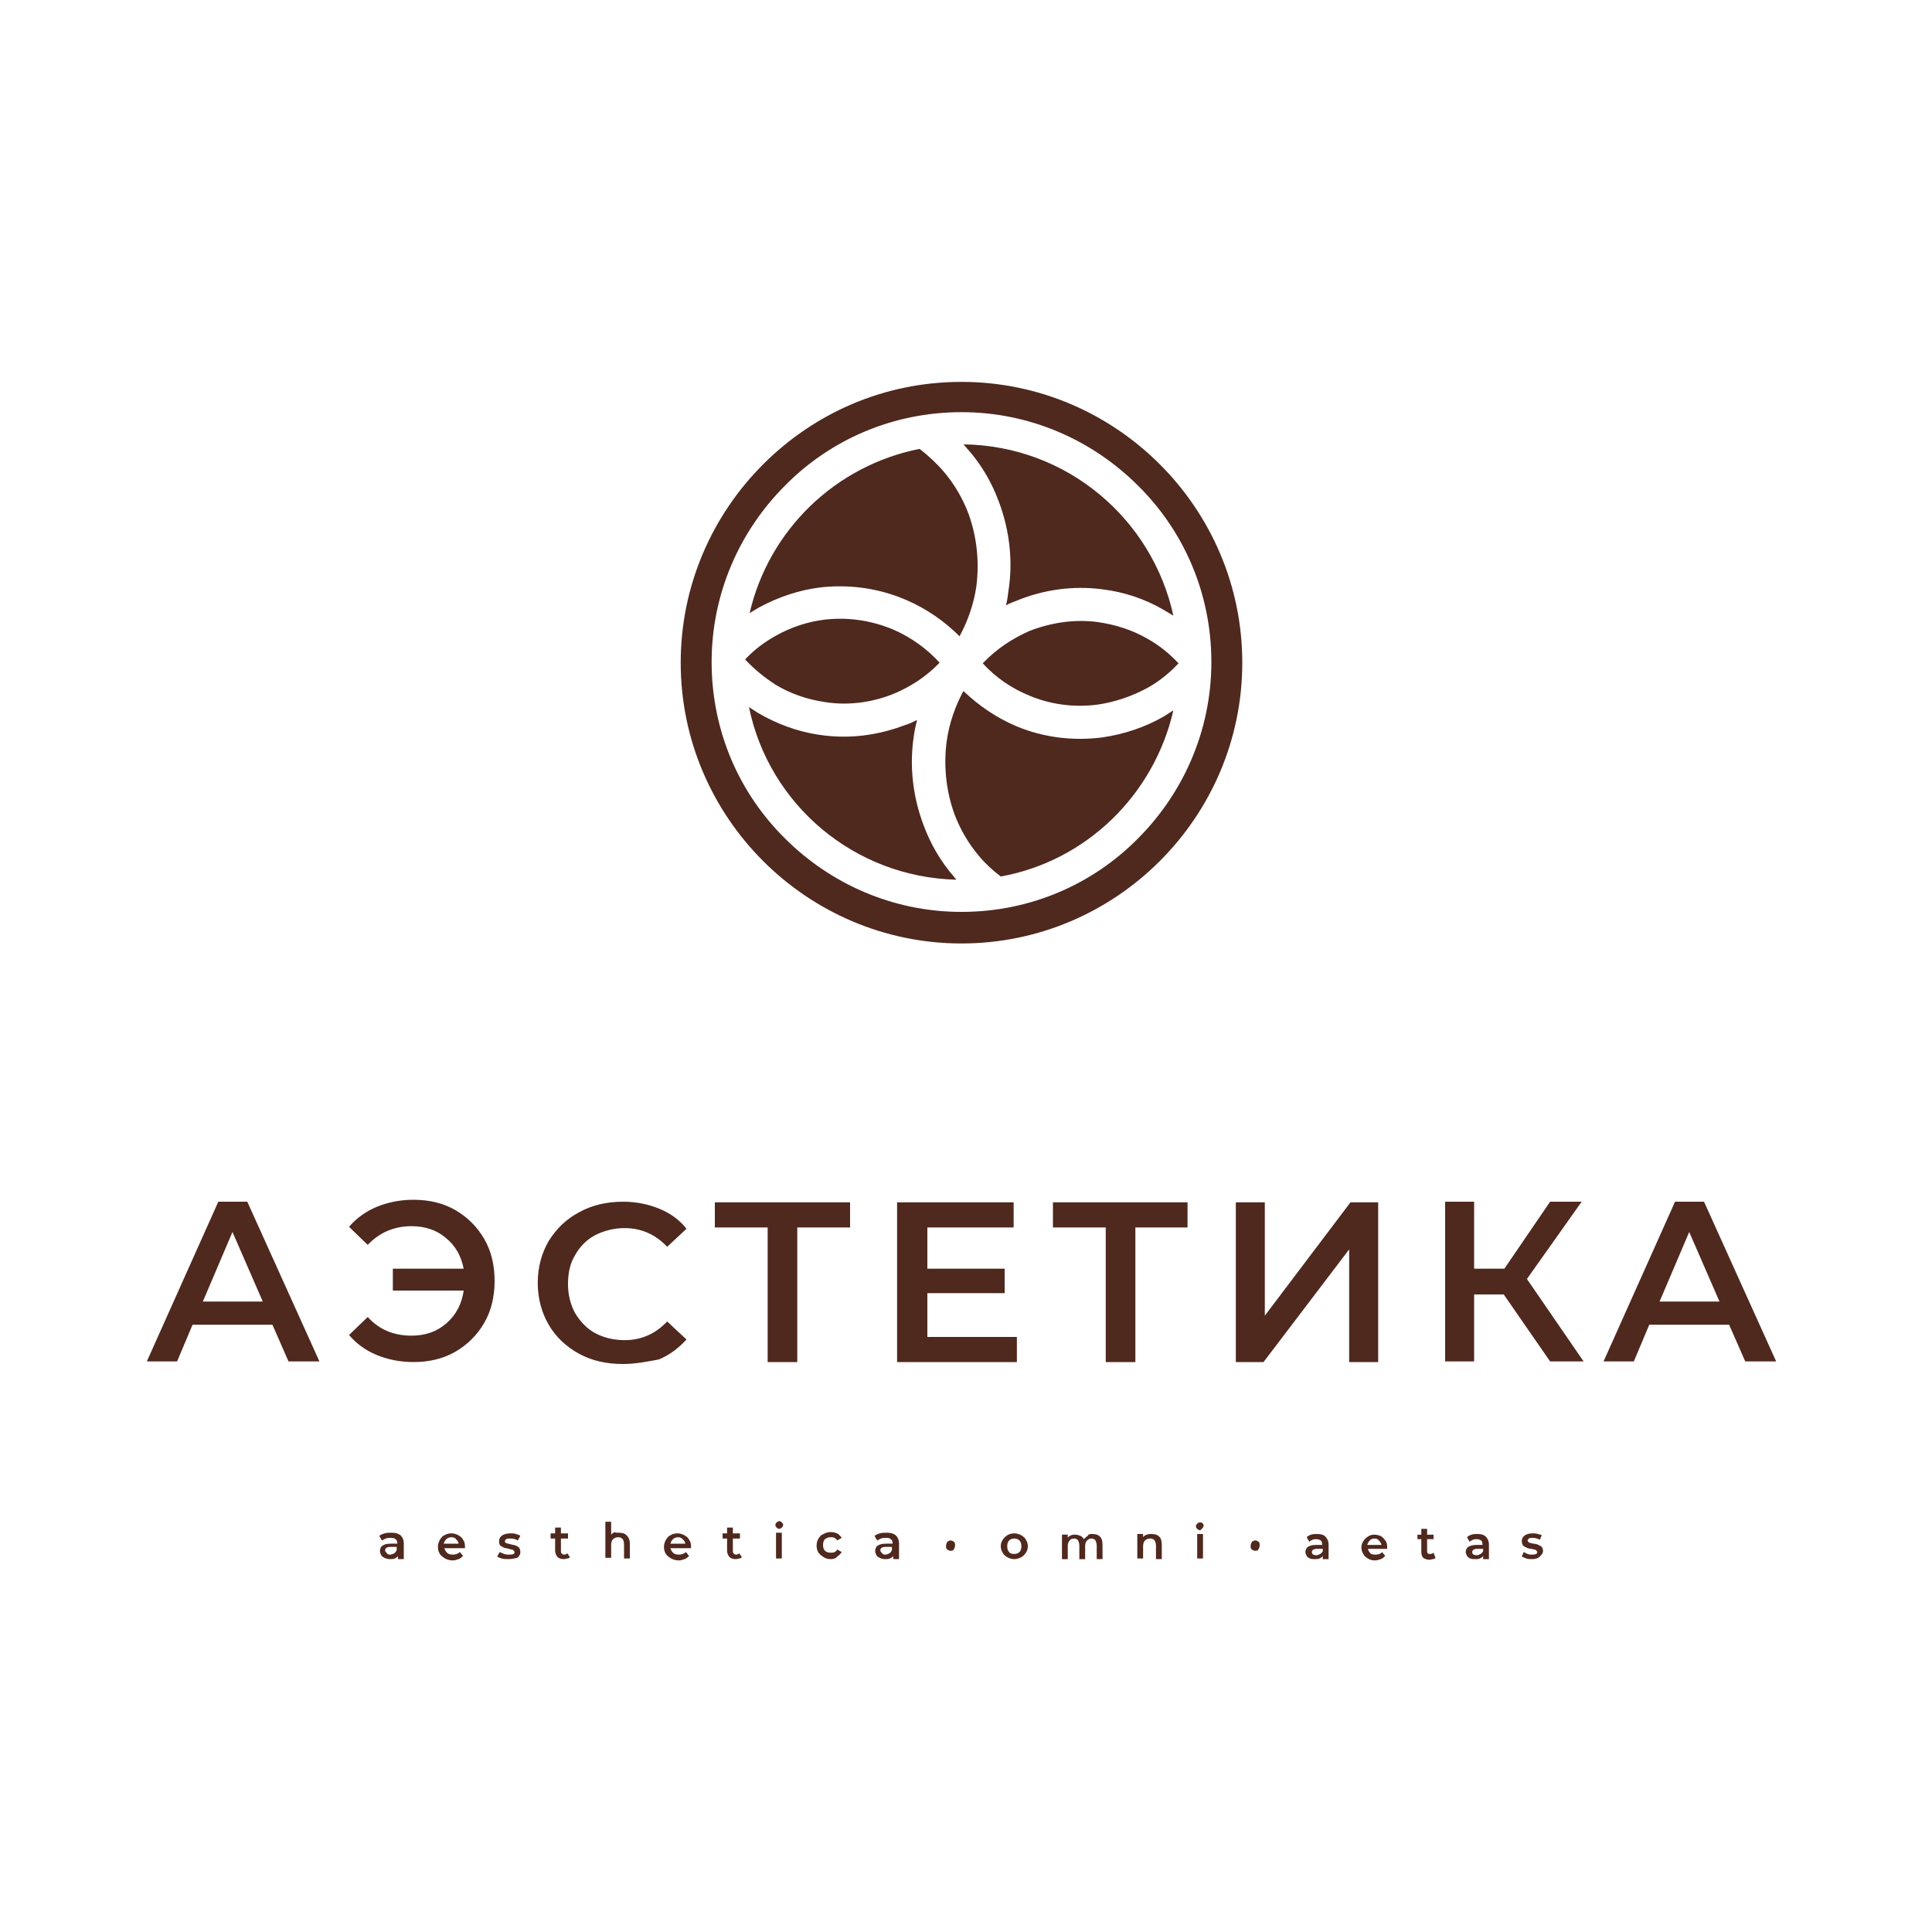 <?xml version="1.0" encoding="UTF-8"?> <!-- Generator: Adobe Illustrator 27.0.1, SVG Export Plug-In . SVG Version: 6.00 Build 0) --> <svg xmlns="http://www.w3.org/2000/svg" xmlns:xlink="http://www.w3.org/1999/xlink" id="Слой_1" x="0px" y="0px" viewBox="0 0 300 300" style="enable-background:new 0 0 300 300;" xml:space="preserve"> <style type="text/css"> .st0{fill-rule:evenodd;clip-rule:evenodd;fill:#4F281E;} .st1{fill:#4F281E;} </style> <g> <path class="st0" d="M60.8,238c0.6,0,1,0.1,1.4,0.4c0.3,0.3,0.5,0.7,0.5,1.3v2.4h-0.9v-0.5c-0.1,0.2-0.3,0.3-0.5,0.4 c-0.2,0.1-0.5,0.1-0.8,0.1c-0.3,0-0.6-0.1-0.8-0.2c-0.2-0.1-0.4-0.2-0.5-0.4s-0.2-0.4-0.2-0.6c0-0.4,0.1-0.7,0.4-0.9 c0.3-0.2,0.7-0.3,1.3-0.3h1v-0.1c0-0.3-0.1-0.5-0.3-0.6c-0.2-0.2-0.4-0.2-0.8-0.2c-0.2,0-0.4,0-0.7,0.1c-0.2,0.1-0.4,0.2-0.6,0.3 l-0.4-0.7c0.2-0.2,0.5-0.3,0.8-0.4C60.1,238,60.4,238,60.8,238L60.8,238z M60.6,241.4c0.2,0,0.4-0.1,0.6-0.2 c0.2-0.1,0.3-0.3,0.4-0.5v-0.5h-1c-0.5,0-0.8,0.2-0.8,0.5c0,0.2,0.1,0.3,0.2,0.4C60.2,241.4,60.4,241.4,60.6,241.4L60.6,241.4z M72.2,240.1c0,0.1,0,0.2,0,0.3H69c0.1,0.3,0.2,0.5,0.4,0.7c0.2,0.2,0.5,0.3,0.9,0.3c0.4,0,0.8-0.1,1.1-0.4l0.5,0.6 c-0.2,0.2-0.4,0.4-0.7,0.5c-0.3,0.1-0.6,0.2-0.9,0.2c-0.4,0-0.8-0.1-1.2-0.3c-0.3-0.2-0.6-0.4-0.8-0.7c-0.2-0.3-0.3-0.7-0.3-1.1 c0-0.4,0.1-0.7,0.3-1.1c0.2-0.3,0.4-0.6,0.7-0.7c0.3-0.2,0.7-0.3,1.1-0.3c0.4,0,0.7,0.1,1.1,0.3c0.3,0.2,0.6,0.4,0.7,0.7 C72.1,239.3,72.2,239.7,72.2,240.1L72.2,240.1z M70.1,238.7c-0.3,0-0.6,0.1-0.8,0.3c-0.2,0.2-0.3,0.4-0.4,0.7h2.3 c0-0.3-0.2-0.5-0.4-0.7C70.7,238.8,70.4,238.7,70.1,238.7L70.1,238.7z M78.9,242.1c-0.3,0-0.6,0-1-0.1c-0.3-0.1-0.6-0.2-0.7-0.3 l0.4-0.7c0.2,0.1,0.4,0.2,0.7,0.3c0.3,0.1,0.5,0.1,0.8,0.1c0.6,0,0.8-0.1,0.8-0.4c0-0.1-0.1-0.2-0.2-0.3c-0.1-0.1-0.4-0.1-0.7-0.2 c-0.3-0.1-0.6-0.1-0.8-0.2c-0.2-0.1-0.4-0.2-0.5-0.3c-0.2-0.2-0.2-0.4-0.2-0.7c0-0.4,0.2-0.7,0.5-0.9c0.3-0.2,0.8-0.3,1.3-0.3 c0.3,0,0.6,0,0.8,0.1c0.3,0.1,0.5,0.1,0.7,0.3l-0.4,0.7c-0.3-0.2-0.7-0.3-1.2-0.3c-0.3,0-0.5,0-0.6,0.1c-0.1,0.1-0.2,0.2-0.2,0.3 c0,0.2,0.1,0.3,0.2,0.3c0.2,0.1,0.4,0.1,0.7,0.2c0.3,0.1,0.6,0.1,0.8,0.2c0.2,0.1,0.4,0.2,0.5,0.3c0.1,0.2,0.2,0.4,0.2,0.7 c0,0.4-0.2,0.7-0.5,0.9C79.9,242,79.4,242.1,78.9,242.1L78.9,242.1z M88.5,241.8c-0.1,0.1-0.2,0.2-0.4,0.2c-0.2,0-0.3,0.1-0.5,0.1 c-0.4,0-0.8-0.1-1-0.3c-0.2-0.2-0.4-0.6-0.4-1v-1.9h-0.7v-0.8h0.7v-0.9h0.9v0.9h1.1v0.8h-1.1v1.9c0,0.2,0,0.3,0.1,0.4 c0.1,0.1,0.2,0.2,0.4,0.2c0.2,0,0.4-0.1,0.5-0.2L88.5,241.8L88.5,241.8z M96.1,238c0.5,0,0.9,0.1,1.2,0.4c0.3,0.3,0.5,0.7,0.5,1.3 v2.3h-0.9v-2.2c0-0.4-0.1-0.6-0.2-0.8c-0.2-0.2-0.4-0.3-0.7-0.3c-0.3,0-0.6,0.1-0.8,0.3c-0.2,0.2-0.3,0.5-0.3,0.9v2h-0.9v-5.6h0.9 v2c0.2-0.2,0.3-0.3,0.6-0.4C95.5,238,95.8,238,96.1,238L96.1,238z M107.3,240.1c0,0.1,0,0.2,0,0.3h-3.2c0.1,0.3,0.2,0.5,0.4,0.7 c0.2,0.2,0.5,0.3,0.9,0.3c0.4,0,0.8-0.1,1.1-0.4l0.5,0.6c-0.2,0.2-0.4,0.4-0.7,0.5c-0.3,0.1-0.6,0.2-0.9,0.2 c-0.4,0-0.8-0.1-1.2-0.3c-0.3-0.2-0.6-0.4-0.8-0.7c-0.2-0.3-0.3-0.7-0.3-1.1c0-0.4,0.1-0.7,0.3-1.1c0.2-0.3,0.4-0.6,0.7-0.7 c0.3-0.2,0.7-0.3,1.1-0.3c0.4,0,0.7,0.1,1.1,0.3c0.3,0.2,0.6,0.4,0.7,0.7C107.2,239.3,107.3,239.7,107.3,240.1L107.3,240.1z M105.3,238.7c-0.3,0-0.6,0.1-0.8,0.3c-0.2,0.2-0.3,0.4-0.4,0.7h2.3c0-0.3-0.2-0.5-0.4-0.7C105.8,238.8,105.6,238.7,105.3,238.7 L105.3,238.7z M115.2,241.8c-0.1,0.1-0.2,0.2-0.4,0.2c-0.2,0-0.3,0.1-0.5,0.1c-0.4,0-0.8-0.1-1-0.3c-0.2-0.2-0.4-0.6-0.4-1v-1.9 h-0.7v-0.8h0.7v-0.9h0.9v0.9h1.1v0.8h-1.1v1.9c0,0.2,0,0.3,0.1,0.4c0.1,0.1,0.2,0.2,0.4,0.2c0.2,0,0.4-0.1,0.5-0.2L115.2,241.8 L115.2,241.8z M120.5,238h0.9v4h-0.9V238L120.5,238z M121,237.4c-0.2,0-0.3-0.1-0.4-0.2c-0.1-0.1-0.2-0.2-0.2-0.4 c0-0.2,0.1-0.3,0.2-0.4c0.1-0.1,0.3-0.2,0.4-0.2c0.2,0,0.3,0.1,0.4,0.2c0.1,0.1,0.2,0.2,0.2,0.4c0,0.2-0.1,0.3-0.2,0.4 C121.3,237.3,121.1,237.4,121,237.4L121,237.4z M129,242.1c-0.4,0-0.8-0.1-1.1-0.3c-0.3-0.2-0.6-0.4-0.8-0.7 c-0.2-0.3-0.3-0.7-0.3-1.1s0.1-0.8,0.3-1.1c0.2-0.3,0.4-0.6,0.8-0.7c0.3-0.2,0.7-0.3,1.1-0.3c0.4,0,0.7,0.1,1,0.2 c0.3,0.2,0.5,0.4,0.7,0.7l-0.7,0.4c-0.1-0.2-0.3-0.3-0.4-0.4c-0.2-0.1-0.4-0.1-0.6-0.1c-0.4,0-0.6,0.1-0.9,0.3 c-0.2,0.2-0.3,0.5-0.3,0.9c0,0.4,0.1,0.7,0.3,0.9c0.2,0.2,0.5,0.3,0.9,0.3c0.2,0,0.4,0,0.6-0.1c0.2-0.1,0.3-0.2,0.4-0.4l0.7,0.4 c-0.2,0.3-0.4,0.5-0.7,0.7C129.8,242,129.4,242.1,129,242.1L129,242.1z M137.7,238c0.6,0,1,0.1,1.4,0.4c0.3,0.3,0.5,0.7,0.5,1.3 v2.4h-0.9v-0.5c-0.1,0.2-0.3,0.3-0.5,0.4c-0.2,0.1-0.5,0.1-0.8,0.1c-0.3,0-0.6-0.1-0.8-0.2c-0.2-0.1-0.4-0.2-0.5-0.4 c-0.1-0.2-0.2-0.4-0.2-0.6c0-0.4,0.1-0.7,0.4-0.9c0.3-0.2,0.7-0.3,1.3-0.3h1v-0.1c0-0.3-0.1-0.5-0.3-0.6c-0.2-0.2-0.4-0.2-0.8-0.2 c-0.2,0-0.4,0-0.7,0.1c-0.2,0.1-0.4,0.2-0.6,0.3l-0.4-0.7c0.2-0.2,0.5-0.3,0.8-0.4C137,238,137.3,238,137.7,238L137.7,238z M137.5,241.4c0.2,0,0.4-0.1,0.6-0.2c0.2-0.1,0.3-0.3,0.4-0.5v-0.5h-1c-0.5,0-0.8,0.2-0.8,0.5c0,0.2,0.1,0.3,0.2,0.4 C137.1,241.4,137.3,241.4,137.5,241.4L137.5,241.4z M147.6,240.8c-0.2,0-0.4-0.1-0.5-0.2c-0.2-0.1-0.2-0.3-0.2-0.6 c0-0.2,0.1-0.4,0.2-0.6c0.2-0.1,0.3-0.2,0.5-0.2c0.2,0,0.4,0.1,0.5,0.2c0.2,0.1,0.2,0.3,0.2,0.6c0,0.2-0.1,0.4-0.2,0.6 C148,240.8,147.8,240.8,147.6,240.8L147.6,240.8z M157.5,242.1c-0.4,0-0.7-0.1-1.1-0.3c-0.3-0.2-0.6-0.4-0.7-0.7 c-0.2-0.3-0.3-0.6-0.3-1c0-0.4,0.1-0.7,0.3-1c0.2-0.3,0.4-0.5,0.7-0.7s0.7-0.3,1.1-0.3c0.4,0,0.7,0.1,1.1,0.3 c0.3,0.2,0.6,0.4,0.7,0.7c0.2,0.3,0.3,0.6,0.3,1c0,0.4-0.1,0.7-0.3,1c-0.2,0.3-0.4,0.5-0.7,0.7C158.2,242,157.8,242.1,157.5,242.1 L157.5,242.1z M157.5,241.3c0.3,0,0.6-0.1,0.8-0.3c0.2-0.2,0.3-0.5,0.3-0.9c0-0.4-0.1-0.7-0.3-0.9c-0.2-0.2-0.5-0.3-0.8-0.3 c-0.3,0-0.6,0.1-0.8,0.3c-0.2,0.2-0.3,0.5-0.3,0.9c0,0.4,0.1,0.7,0.3,0.9C156.8,241.2,157.1,241.3,157.5,241.3L157.5,241.3z M169.6,238.2c0.5,0,0.9,0.1,1.2,0.4c0.3,0.3,0.4,0.7,0.4,1.3v2.2h-0.9V240c0-0.3-0.1-0.6-0.2-0.8c-0.1-0.2-0.4-0.3-0.6-0.3 c-0.3,0-0.5,0.1-0.7,0.3c-0.2,0.2-0.3,0.5-0.3,0.9v2h-0.9V240c0-0.3-0.1-0.6-0.2-0.8c-0.1-0.2-0.4-0.3-0.6-0.3 c-0.3,0-0.6,0.1-0.7,0.3c-0.2,0.2-0.3,0.5-0.3,0.9v2h-0.9v-3.8h0.9v0.5c0.1-0.2,0.3-0.3,0.5-0.4c0.2-0.1,0.5-0.1,0.7-0.1 c0.3,0,0.5,0.1,0.8,0.2c0.2,0.1,0.4,0.3,0.5,0.5c0.2-0.2,0.4-0.4,0.6-0.5C169,238.2,169.3,238.2,169.6,238.2L169.6,238.2z M178.8,238.2c0.5,0,0.9,0.1,1.2,0.4c0.3,0.3,0.4,0.7,0.4,1.3v2.2h-0.9V240c0-0.3-0.1-0.6-0.2-0.8c-0.2-0.2-0.4-0.3-0.7-0.3 c-0.3,0-0.6,0.1-0.8,0.3c-0.2,0.2-0.3,0.5-0.3,0.9v1.9h-0.9v-3.8h0.9v0.5c0.1-0.2,0.3-0.3,0.6-0.4 C178.3,238.2,178.5,238.2,178.8,238.2L178.8,238.2z M185.9,238.2h0.9v3.8h-0.9V238.2L185.9,238.2z M186.3,237.6 c-0.2,0-0.3-0.1-0.4-0.2c-0.1-0.1-0.2-0.2-0.2-0.4c0-0.2,0.1-0.3,0.2-0.4c0.1-0.1,0.2-0.2,0.4-0.2c0.2,0,0.3,0,0.4,0.1 c0.1,0.1,0.2,0.2,0.2,0.4c0,0.2-0.1,0.3-0.2,0.4S186.5,237.6,186.3,237.6L186.3,237.6z M194.9,240.8c-0.2,0-0.4-0.1-0.5-0.2 c-0.2-0.1-0.2-0.3-0.2-0.6c0-0.2,0.1-0.4,0.2-0.6c0.2-0.1,0.3-0.2,0.5-0.2c0.2,0,0.4,0.1,0.5,0.2c0.2,0.1,0.2,0.3,0.2,0.6 c0,0.2-0.1,0.4-0.2,0.6C195.3,240.8,195.1,240.8,194.9,240.8L194.9,240.8z M204.5,238.2c0.6,0,1,0.1,1.3,0.4 c0.3,0.3,0.5,0.7,0.5,1.2v2.3h-0.9v-0.5c-0.1,0.2-0.3,0.3-0.5,0.4c-0.2,0.1-0.5,0.1-0.7,0.1c-0.3,0-0.5,0-0.8-0.1 c-0.2-0.1-0.4-0.2-0.5-0.4c-0.1-0.2-0.2-0.4-0.2-0.6c0-0.3,0.1-0.6,0.4-0.8c0.3-0.2,0.7-0.3,1.2-0.3h1v-0.1c0-0.3-0.1-0.5-0.2-0.6 c-0.2-0.1-0.4-0.2-0.7-0.2c-0.2,0-0.4,0-0.6,0.1c-0.2,0.1-0.4,0.2-0.5,0.3l-0.4-0.7c0.2-0.2,0.4-0.3,0.7-0.4 C203.9,238.2,204.2,238.2,204.5,238.2L204.5,238.2z M204.4,241.5c0.2,0,0.4-0.1,0.6-0.2c0.2-0.1,0.3-0.3,0.4-0.4v-0.4h-0.9 c-0.5,0-0.8,0.2-0.8,0.5c0,0.2,0.1,0.3,0.2,0.4C204,241.4,204.1,241.5,204.4,241.5L204.4,241.5z M215.4,240.2c0,0.1,0,0.2,0,0.3h-3 c0.1,0.3,0.2,0.5,0.4,0.7c0.2,0.2,0.5,0.2,0.8,0.2c0.4,0,0.8-0.1,1-0.4l0.5,0.6c-0.2,0.2-0.4,0.4-0.7,0.5c-0.3,0.1-0.6,0.2-0.9,0.2 c-0.4,0-0.8-0.1-1.1-0.3c-0.3-0.2-0.6-0.4-0.7-0.7c-0.2-0.3-0.3-0.6-0.3-1c0-0.4,0.1-0.7,0.3-1c0.2-0.3,0.4-0.5,0.7-0.7 c0.3-0.2,0.6-0.3,1-0.3c0.4,0,0.7,0.1,1,0.2c0.3,0.2,0.5,0.4,0.7,0.7C215.3,239.4,215.4,239.8,215.4,240.2L215.4,240.2z M213.4,238.9c-0.3,0-0.5,0.1-0.7,0.3c-0.2,0.2-0.3,0.4-0.4,0.7h2.2c0-0.3-0.2-0.5-0.4-0.7C214,239,213.7,238.9,213.4,238.9 L213.4,238.9z M222.9,241.9c-0.1,0.1-0.2,0.2-0.4,0.2c-0.2,0-0.3,0.1-0.5,0.1c-0.4,0-0.7-0.1-1-0.3c-0.2-0.2-0.3-0.5-0.3-1V239 h-0.6v-0.7h0.6v-0.9h0.9v0.9h1v0.7h-1v1.8c0,0.2,0,0.3,0.1,0.4c0.1,0.1,0.2,0.1,0.4,0.1c0.2,0,0.4-0.1,0.5-0.2L222.9,241.9 L222.9,241.9z M229.4,238.2c0.6,0,1,0.1,1.3,0.4c0.3,0.3,0.5,0.7,0.5,1.2v2.3h-0.9v-0.5c-0.1,0.2-0.3,0.3-0.5,0.4 c-0.2,0.1-0.5,0.1-0.7,0.1c-0.3,0-0.5,0-0.8-0.1c-0.2-0.1-0.4-0.2-0.5-0.4c-0.1-0.2-0.2-0.4-0.2-0.6c0-0.3,0.1-0.6,0.4-0.8 c0.3-0.2,0.7-0.3,1.2-0.3h1v-0.1c0-0.3-0.1-0.5-0.2-0.6c-0.2-0.1-0.4-0.2-0.7-0.2c-0.2,0-0.4,0-0.6,0.1c-0.2,0.1-0.4,0.2-0.5,0.3 l-0.4-0.7c0.2-0.2,0.4-0.3,0.7-0.4C228.8,238.2,229.1,238.2,229.4,238.2L229.4,238.2z M229.3,241.5c0.2,0,0.4-0.1,0.6-0.2 c0.2-0.1,0.3-0.3,0.4-0.4v-0.4h-0.9c-0.5,0-0.8,0.2-0.8,0.5c0,0.2,0.1,0.3,0.2,0.4C228.9,241.4,229.1,241.5,229.3,241.5 L229.3,241.5z M237.9,242.1c-0.3,0-0.6,0-0.9-0.1c-0.3-0.1-0.5-0.2-0.7-0.3l0.3-0.7c0.2,0.1,0.4,0.2,0.6,0.3 c0.2,0.1,0.5,0.1,0.7,0.1c0.5,0,0.8-0.1,0.8-0.4c0-0.1-0.1-0.2-0.2-0.3c-0.1-0.1-0.4-0.1-0.7-0.2c-0.3,0-0.6-0.1-0.8-0.2 c-0.2-0.1-0.4-0.2-0.5-0.3c-0.1-0.2-0.2-0.4-0.2-0.7c0-0.4,0.2-0.7,0.5-0.9c0.3-0.2,0.7-0.3,1.2-0.3c0.3,0,0.5,0,0.8,0.1 c0.3,0.1,0.5,0.1,0.6,0.2l-0.3,0.7c-0.3-0.2-0.7-0.3-1.1-0.3c-0.3,0-0.5,0-0.6,0.1c-0.1,0.1-0.2,0.2-0.2,0.3c0,0.1,0.1,0.2,0.2,0.3 c0.1,0.1,0.4,0.1,0.7,0.2c0.3,0,0.6,0.1,0.8,0.2c0.2,0.1,0.4,0.2,0.5,0.3c0.1,0.1,0.2,0.4,0.2,0.6c0,0.4-0.2,0.6-0.5,0.9 C238.8,242,238.4,242.1,237.9,242.1L237.9,242.1z"></path> <path class="st0" d="M42.3,205.7H29.9l-2.4,5.7h-4.7l11.1-24.8h4.5l11.2,24.8h-4.8L42.3,205.7L42.3,205.7z M40.8,202.1l-4.7-10.8 l-4.6,10.8H40.8L40.8,202.1z M64.2,186.3c2.4,0,4.6,0.5,6.5,1.6c1.9,1.1,3.4,2.6,4.5,4.5c1.1,1.9,1.6,4.1,1.6,6.5 c0,2.4-0.5,4.6-1.6,6.5c-1.1,1.9-2.6,3.4-4.5,4.5c-1.9,1.1-4.1,1.6-6.5,1.6c-2.1,0-4-0.4-5.7-1.1c-1.7-0.7-3.1-1.7-4.3-3.1l2.9-2.8 c1.8,2,4.1,2.9,6.8,2.9c2.1,0,3.9-0.6,5.4-1.9c1.5-1.3,2.4-3,2.7-5.1H61V197h11c-0.4-2-1.3-3.6-2.8-4.8c-1.4-1.2-3.2-1.8-5.3-1.8 c-2.7,0-5,1-6.8,2.9l-2.9-2.8c1.1-1.3,2.6-2.4,4.3-3.1C60.2,186.7,62.1,186.3,64.2,186.3L64.2,186.3z M96.7,211.8 c-2.5,0-4.8-0.5-6.8-1.6c-2-1.1-3.6-2.6-4.7-4.5c-1.1-1.9-1.7-4.1-1.7-6.5c0-2.4,0.6-4.6,1.7-6.5c1.2-1.9,2.7-3.4,4.8-4.5 c2-1.1,4.3-1.6,6.8-1.6c2,0,3.9,0.4,5.6,1.1c1.7,0.7,3.1,1.7,4.2,3.1l-3,2.8c-1.8-1.9-4-2.9-6.6-2.9c-1.7,0-3.2,0.4-4.6,1.1 c-1.3,0.7-2.4,1.8-3.1,3.1c-0.8,1.3-1.1,2.8-1.1,4.5c0,1.7,0.4,3.2,1.1,4.5c0.8,1.3,1.8,2.4,3.1,3.1c1.3,0.7,2.9,1.1,4.6,1.1 c2.6,0,4.8-1,6.6-2.9l3,2.8c-1.2,1.3-2.6,2.4-4.3,3.1C100.6,211.4,98.8,211.8,96.7,211.8L96.7,211.8z M132,190.6h-8.2v20.9h-4.6 v-20.9H111v-3.9H132V190.6L132,190.6z M157.9,207.6v3.9h-18.6v-24.8h18.1v3.9H144v6.4h12v3.8h-12v6.8H157.9L157.9,207.6z M184.5,190.6h-8.2v20.9h-4.6v-20.9h-8.2v-3.9h20.9V190.6L184.5,190.6z M191.9,186.7h4.5v17.6l13.3-17.6h4.3v24.8h-4.5v-17.5 l-13.3,17.5h-4.3V186.7L191.9,186.7z M233.5,201h-4.6v10.4h-4.5v-24.8h4.5V197h4.7l7.1-10.4h4.9l-8.5,12l8.8,12.8h-5.2L233.5,201 L233.5,201z M268.5,205.7h-12.4l-2.4,5.7h-4.7l11.1-24.8h4.5l11.2,24.8H271L268.5,205.7L268.5,205.7z M267,202.1l-4.7-10.8 l-4.6,10.8H267L267,202.1z"></path> <path class="st1" d="M149.3,59.3c12,0,22.9,4.9,30.8,12.8c7.9,7.9,12.8,18.8,12.8,30.8c0,12-4.9,22.9-12.8,30.8 c-7.9,7.9-18.8,12.8-30.8,12.8c-12,0-22.9-4.9-30.8-12.8c-7.9-7.9-12.8-18.8-12.8-30.8c0-12,4.9-22.9,12.8-30.8 C126.4,64.2,137.2,59.3,149.3,59.3L149.3,59.3z M156.2,94c0.5-0.3,1.1-0.5,1.6-0.7c4.1-1.7,8.7-2.4,13.3-1.8 c3.4,0.4,6.7,1.5,9.6,3.2c0.5,0.3,1,0.6,1.5,0.9c-3.3-15.1-16.6-26.4-32.6-26.6c0.3,0.3,0.5,0.6,0.8,0.9c2,2.3,3.6,5,4.7,8 c1.7,4.5,2.2,9.3,1.5,13.8C156.5,92.5,156.4,93.3,156.2,94L156.2,94z M116.4,95.2c0.5-0.3,1-0.6,1.5-0.9c3-1.6,6.2-2.7,9.6-3.1 c4.6-0.5,9.2,0.2,13.3,2c3,1.3,5.8,3.2,8.2,5.6c1.3-2.4,2.2-5,2.6-7.7c0.5-3.8,0.1-7.7-1.2-11.3c-0.9-2.4-2.2-4.6-3.8-6.5 c-1.1-1.3-2.4-2.5-3.8-3.6C129.7,72.3,119.4,82.3,116.4,95.2L116.4,95.2z M138.6,107.8c2.7-1.1,5.2-2.7,7.3-4.9 c-2-2.2-4.4-3.9-7.1-5.1c-3.3-1.4-6.9-2-10.6-1.6c-2.7,0.3-5.4,1.2-7.7,2.5c-1.8,1-3.4,2.2-4.8,3.7c1.4,1.5,3,2.8,4.7,3.9 c2.3,1.4,4.9,2.3,7.6,2.7C131.6,109.6,135.3,109.1,138.6,107.8L138.6,107.8z M152.6,103c2,2.2,4.5,3.9,7.2,5 c3.3,1.4,7,1.9,10.7,1.4c2.7-0.4,5.3-1.3,7.7-2.6c1.8-1,3.4-2.3,4.8-3.8c-1.4-1.5-3-2.8-4.8-3.8c-2.4-1.4-5-2.2-7.7-2.6 c-3.7-0.5-7.4,0.1-10.7,1.4C157.1,99.2,154.7,100.8,152.6,103L152.6,103z M149.6,107.3c-1.3,2.4-2.2,5-2.6,7.8 c-0.5,3.8-0.1,7.7,1.2,11.3c0.9,2.4,2.2,4.6,3.8,6.5c1,1.2,2.2,2.3,3.4,3.2c13.3-2.4,23.8-12.7,26.8-25.8c-0.5,0.3-0.9,0.6-1.4,0.9 c-2.9,1.7-6.2,2.8-9.6,3.3c-4.6,0.6-9.2,0-13.3-1.7C154.8,111.5,152,109.6,149.6,107.3L149.6,107.3z M148.5,136.6 c-0.1-0.2-0.3-0.3-0.4-0.5c-2-2.3-3.6-5-4.7-8c-1.7-4.5-2.2-9.3-1.5-13.8c0.1-0.8,0.3-1.7,0.5-2.5c-0.6,0.3-1.2,0.6-1.9,0.8 c-4.2,1.6-8.7,2.2-13.3,1.5c-3.4-0.5-6.6-1.7-9.5-3.4c-0.5-0.3-0.9-0.6-1.4-0.9C119.4,124.9,132.6,136.2,148.5,136.6L148.5,136.6z M149.3,64c-10.7,0-20.4,4.3-27.4,11.4c-7,7-11.4,16.7-11.4,27.4c0,10.7,4.3,20.4,11.4,27.4c7,7,16.7,11.4,27.4,11.4 c10.7,0,20.4-4.3,27.4-11.4c7-7,11.4-16.7,11.4-27.4c0-10.7-4.3-20.4-11.4-27.4C169.7,68.4,160,64,149.3,64L149.3,64z"></path> </g> </svg> 